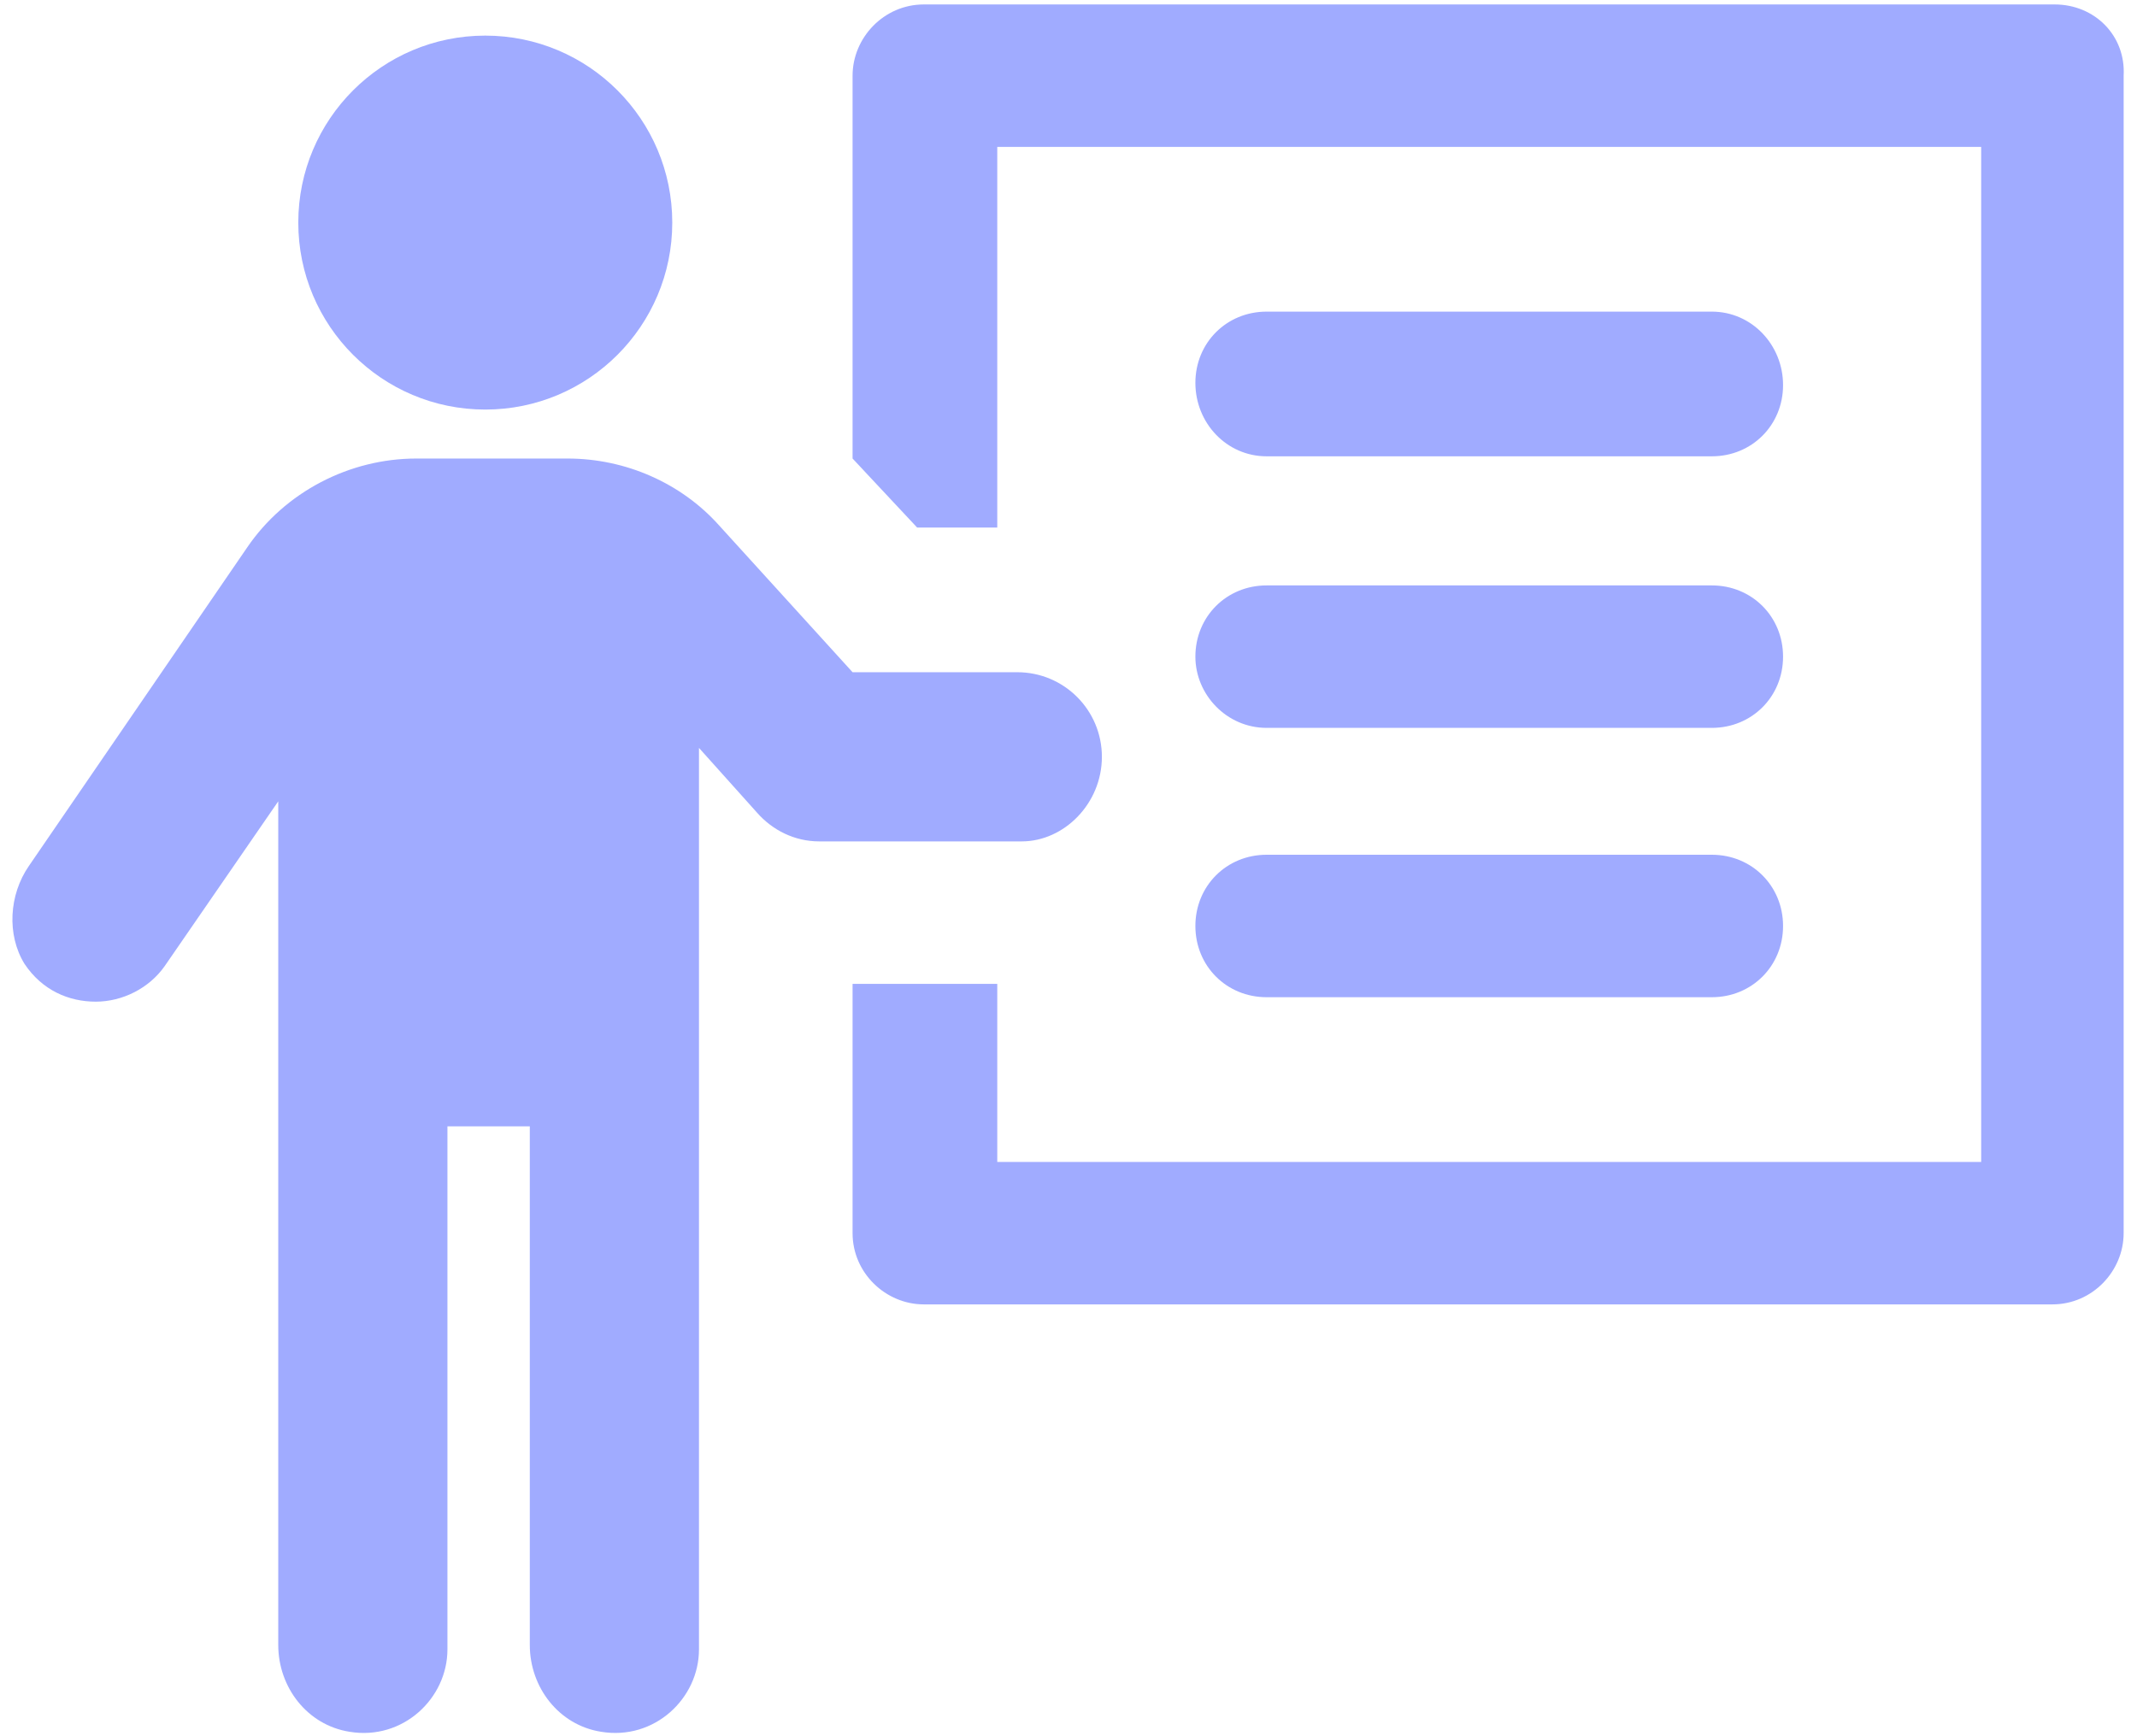 <?xml version="1.0" encoding="UTF-8"?> <svg xmlns="http://www.w3.org/2000/svg" width="96" height="78" viewBox="0 0 96 78" fill="none"> <path d="M92.3 0.2H41.5C39.7 0.2 38.3 1.7 38.3 3.4V20.6L41.2 23.7H44.8V6.6H89V52.2H44.8V44.2H38.3V55.4C38.3 57.2 39.8 58.6 41.5 58.6H92.2C94 58.6 95.4 57.1 95.4 55.4V3.4C95.5 1.6 94.1 0.2 92.3 0.2Z" fill="#A0ABFF"></path> <path d="M49.5 34C49.5 31.9 47.8 30.2 45.7 30.2H38.3L32.3 23.6C30.6 21.7 28.1 20.6 25.5 20.6H18.7C15.7 20.6 12.8 22.1 11.1 24.6L1.3 38.9C0.4 40.2 0.3 42 1.1 43.3C1.9 44.5 3.1 45 4.3 45C5.5 45 6.7 44.4 7.4 43.4L12.5 36V73.9C12.5 75.8 13.8 77.5 15.7 77.8C18.1 78.2 20.1 76.3 20.1 74.1V50.6H23.8V73.9C23.8 75.8 25.1 77.5 27 77.8C29.4 78.2 31.4 76.3 31.4 74.1V33.6L34 36.5C34.7 37.3 35.7 37.8 36.8 37.8H45.9C47.8 37.8 49.5 36.1 49.5 34Z" fill="#A0ABFF"></path> <path d="M21.8 18.4C26.439 18.4 30.2 14.639 30.2 10C30.2 5.361 26.439 1.6 21.8 1.6C17.161 1.6 13.4 5.361 13.4 10C13.4 14.639 17.161 18.4 21.8 18.4Z" fill="#A0ABFF"></path> <path d="M56.9 20.5H76.9C78.7 20.5 80.1 19.1 80.1 17.3C80.1 15.5 78.7 14 76.9 14H56.9C55.1 14 53.7 15.4 53.7 17.2C53.7 19 55.1 20.5 56.9 20.5Z" fill="#A0ABFF"></path> <path d="M56.9 32.7H76.9C78.7 32.7 80.1 31.3 80.1 29.5C80.1 27.7 78.7 26.3 76.9 26.3H56.9C55.1 26.3 53.7 27.7 53.7 29.5C53.7 31.2 55.1 32.7 56.9 32.7Z" fill="#A0ABFF"></path> <path d="M56.9 44.8H76.9C78.7 44.8 80.1 43.4 80.1 41.6C80.1 39.8 78.7 38.4 76.9 38.4H56.9C55.1 38.4 53.7 39.8 53.7 41.6C53.7 43.4 55.1 44.8 56.9 44.8Z" fill="#A0ABFF"></path> </svg> 